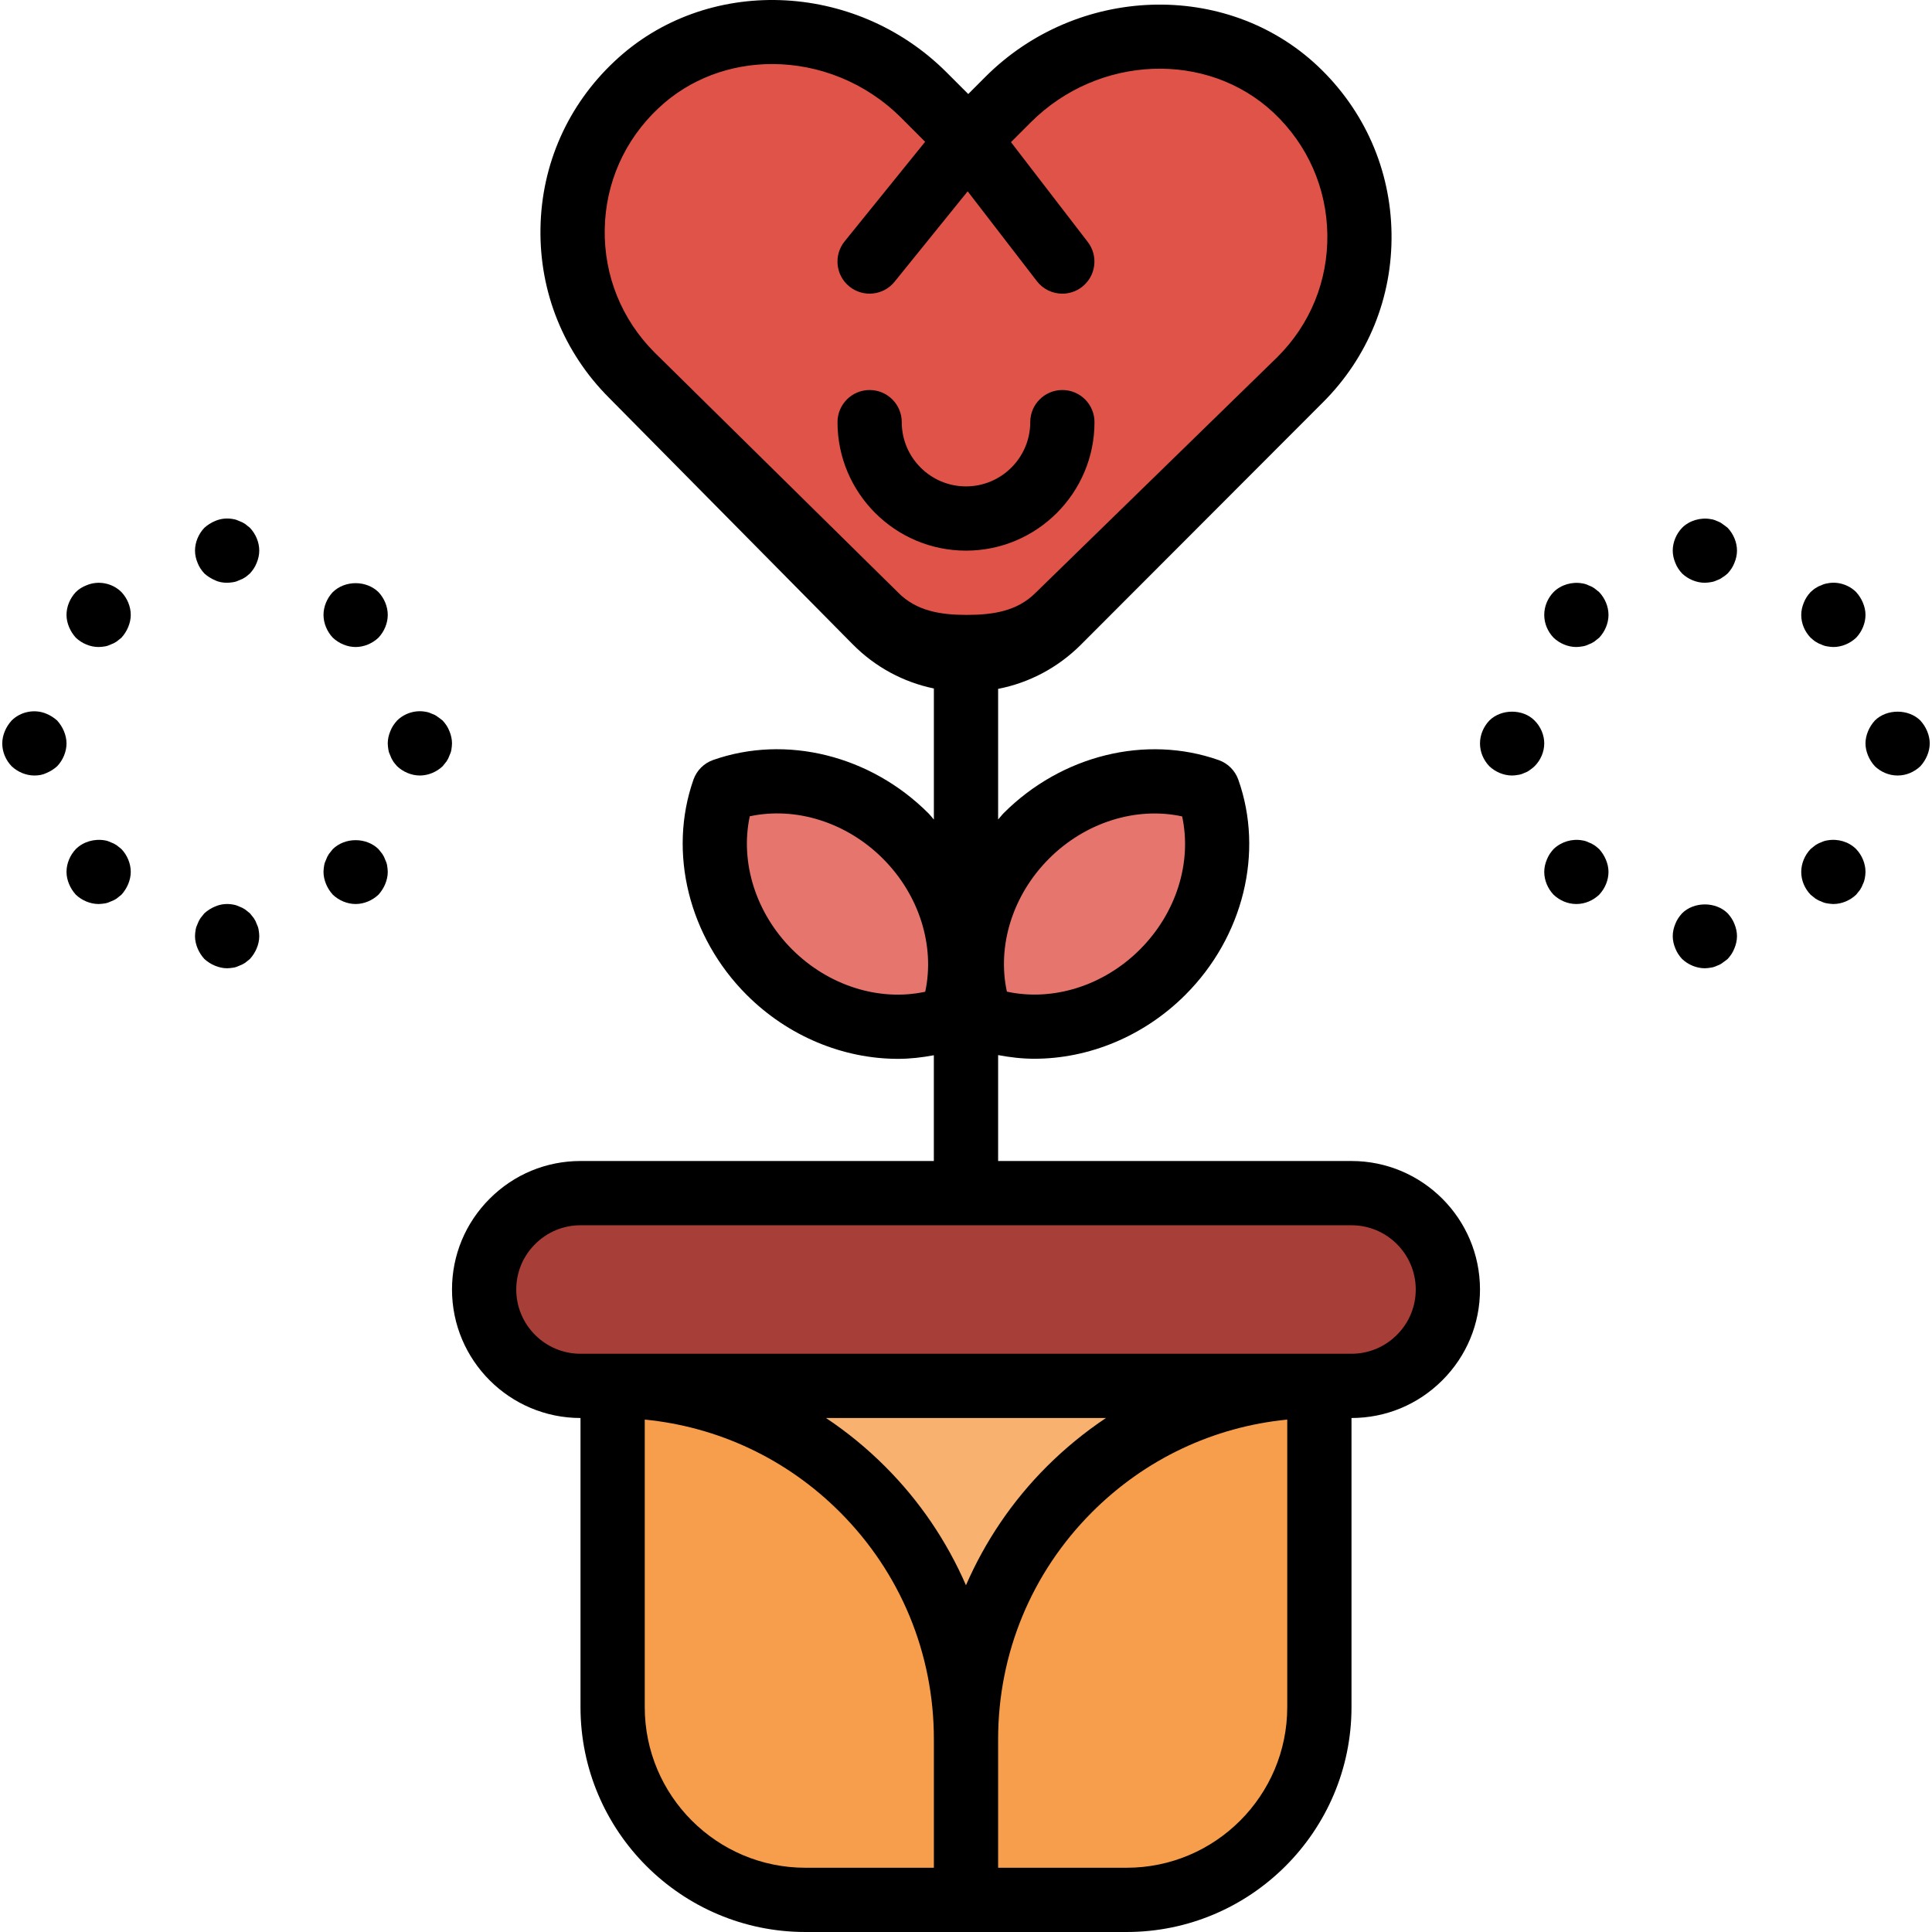 <?xml version="1.0" encoding="iso-8859-1"?>
<!-- Uploaded to: SVG Repo, www.svgrepo.com, Generator: SVG Repo Mixer Tools -->
<svg height="800px" width="800px" version="1.1" id="Layer_1" xmlns="http://www.w3.org/2000/svg" xmlns:xlink="http://www.w3.org/1999/xlink" 
	 viewBox="0 0 481.126 481.126" xml:space="preserve">
<path style="fill:#DF5349;" d="M322.643,22.246c20.8,19.6,21.2,52.32,1.12,72.32l-60.32,60.4c-12.56,12.48-32.96,12.48-45.44-0.16
	l-60.64-61.36c-20.08-20.08-19.68-52.8,1.12-72.32c20.08-18.96,52.08-16.96,71.6,2.56l11.04,11.04l9.92-9.92
	C270.563,5.286,302.563,3.366,322.643,22.246z"/>
<path style="fill:#A73E37;" d="M336.563,297.126c13.28,0,24,10.72,24,24c0,6.64-2.72,12.64-7.04,16.96
	c-4.32,4.32-10.32,7.04-16.96,7.04h-192c-13.28,0-24-10.72-24-24c0-6.64,2.72-12.64,7.04-16.96c4.32-4.32,10.32-7.04,16.96-7.04
	H336.563z"/>
<g>
	<path style="fill:#E5756D;" d="M300.851,196.838c-14.752-5.224-32.6-1.344-45.256,11.312
		c-12.656,12.656-16.536,30.504-11.312,45.256c14.752,5.224,32.6,1.344,45.256-11.312
		C302.187,229.438,306.067,211.59,300.851,196.838z"/>
	<path style="fill:#E5756D;" d="M225.523,208.166c12.64,12.64,16.56,30.48,11.36,45.28c-14.8,5.2-32.64,1.28-45.28-11.36
		c-12.64-12.64-16.56-30.48-11.36-45.28C195.043,191.606,212.883,195.526,225.523,208.166z"/>
</g>
<path style="fill:#F9B170;" d="M328.563,345.126v80c0,26.48-21.52,48-48,48h-40v-40c0-24.32-9.84-46.32-25.76-62.24
	c-15.92-15.92-37.92-25.76-62.24-25.76H328.563z"/>
<g>
	<path style="fill:#F79E4C;" d="M240.563,433.126v40h-40c-26.48,0-48-21.52-48-48v-80c24.32,0,46.32,9.84,62.24,25.76
		C230.723,386.806,240.563,408.806,240.563,433.126z"/>
	<path style="fill:#F79E4C;" d="M328.563,345.126v80c0,26.48-21.52,48-48,48h-40v-40c0-24.32,9.84-46.32,25.76-62.24
		C282.243,354.966,304.243,345.126,328.563,345.126z"/>
</g>
<path d="M336.563,289.126h-88V262.75c2.976,0.56,5.984,0.912,9.008,0.912c13.592,0,27.296-5.592,37.616-15.912
	c14.44-14.432,19.616-35.464,13.192-53.584c-0.808-2.272-2.592-4.064-4.864-4.872c-18.144-6.408-39.152-1.224-53.576,13.2
	c-0.496,0.504-0.896,1.072-1.376,1.584V171.55c7.72-1.504,14.824-5.248,20.544-10.928l60.304-60.384
	c11.256-11.216,17.344-26.16,17.12-42.064c-0.216-15.952-6.76-30.776-18.408-41.752l0,0c-22.752-21.384-59.856-20.168-82.744,2.728
	l-4.256,4.264l-5.384-5.384c-22.928-22.928-60.048-24.152-82.728-2.736c-11.624,10.904-18.168,25.672-18.416,41.584
	c-0.256,15.944,5.824,30.936,17.08,42.192l60.64,61.352c5.6,5.672,12.608,9.448,20.248,11.032v32.64
	c-0.48-0.52-0.88-1.08-1.384-1.584c-14.416-14.416-35.448-19.624-53.592-13.248c-2.288,0.808-4.088,2.608-4.896,4.896
	c-6.368,18.136-1.168,39.168,13.248,53.592c10.336,10.336,24.064,15.936,37.688,15.936c3,0,5.976-0.344,8.928-0.896v26.336h-87.992
	c-8.536,0-16.568,3.336-22.616,9.384s-9.384,14.08-9.384,22.616c0,17.648,14.352,32,32,32v72c0,30.88,25.12,56,56,56h40h40
	c30.872,0,56-25.12,56-56v-72c8.528,0,16.568-3.336,22.616-9.384c6.056-6.048,9.384-14.08,9.384-22.616
	C368.563,303.478,354.211,289.126,336.563,289.126z M261.251,213.814c9.08-9.08,21.744-12.976,33.136-10.504
	c2.48,11.424-1.432,24.056-10.504,33.136c-9.072,9.072-21.696,12.984-33.136,10.504
	C248.267,235.518,252.171,222.886,261.251,213.814z M230.411,246.974c-11.432,2.464-24.08-1.472-33.152-10.544
	s-12.992-21.712-10.544-33.152c11.464-2.448,24.08,1.48,33.152,10.544C228.939,222.894,232.859,235.534,230.411,246.974z
	 M163.019,87.79c-8.192-8.2-12.608-19.088-12.424-30.656c0.184-11.544,4.928-22.256,13.384-30.192
	c7.792-7.36,17.968-10.992,28.312-10.992c11.52,0,23.248,4.504,32.136,13.392l5.96,5.968l-20.048,24.792
	c-2.784,3.44-2.248,8.472,1.184,11.248s8.48,2.248,11.248-1.184l18.208-22.52l17.232,22.368c1.576,2.048,3.944,3.12,6.344,3.12
	c1.704,0,3.424-0.544,4.872-1.664c3.504-2.696,4.152-7.72,1.456-11.216l-19.12-24.856l4.936-4.936
	c16.84-16.832,43.96-17.888,60.464-2.392c8.472,7.976,13.216,18.744,13.384,30.328c0.16,11.536-4.248,22.368-12.44,30.52
	l-60.296,58.784c-4.56,4.528-10.6,5.424-17.04,5.424c-0.04,0-0.08,0-0.12,0c-6.432,0-12.456-0.968-16.96-5.536L163.019,87.79z
	 M160.563,425.126v-71.608c18.368,1.808,35.384,9.824,48.584,23.024c15.096,15.096,23.416,35.192,23.416,56.584v32h-32
	C178.507,465.126,160.563,447.182,160.563,425.126z M205.699,353.126h69.72c-5.248,3.504-10.192,7.544-14.76,12.104
	c-8.64,8.64-15.36,18.664-20.104,29.544c-4.736-10.88-11.464-20.912-20.104-29.544C215.899,360.67,210.955,356.63,205.699,353.126z
	 M320.563,425.126c0,22.056-17.944,40-40,40h-32v-32c0-21.384,8.312-41.48,23.416-56.584c13.2-13.2,30.216-21.216,48.584-23.024
	V425.126z M347.867,332.43c-3.032,3.032-7.048,4.696-11.304,4.696h-8h-176h-8c-8.824,0-16-7.176-16-16
	c0-4.264,1.664-8.28,4.696-11.304s7.04-4.696,11.304-4.696h192c8.824,0,16,7.176,16,16
	C352.563,325.39,350.899,329.406,347.867,332.43z"/>
<path d="M272.563,105.126c0-4.416-3.576-8-8-8s-8,3.584-8,8c0,8.824-7.176,16-16,16s-16-7.176-16-16c0-4.416-3.584-8-8-8
	s-8,3.584-8,8c0,17.648,14.352,32,32,32C258.211,137.126,272.563,122.774,272.563,105.126z"/>
<path d="M424.563,145.126c-2.08,0-4.168-0.88-5.68-2.32c-0.72-0.8-1.28-1.6-1.68-2.64c-0.4-0.96-0.64-2-0.64-3.04
	c0-2.08,0.872-4.16,2.32-5.68c1.832-1.84,4.64-2.64,7.192-2.16c0.56,0.08,1.04,0.24,1.52,0.48c0.48,0.16,0.96,0.4,1.36,0.72
	c0.48,0.32,0.88,0.64,1.28,0.96c1.448,1.52,2.328,3.6,2.328,5.68c0,1.04-0.24,2.08-0.64,3.04c-0.4,1.04-0.96,1.84-1.68,2.64
	c-0.4,0.32-0.808,0.72-1.28,0.96c-0.4,0.32-0.88,0.56-1.36,0.72c-0.488,0.24-0.96,0.4-1.52,0.48
	C425.603,145.046,425.043,145.126,424.563,145.126z"/>
<path d="M424.563,241.126c-2.08,0-4.168-0.88-5.68-2.32c-0.72-0.8-1.28-1.6-1.68-2.64c-0.4-0.96-0.64-2-0.64-3.04
	s0.24-2.08,0.64-3.04c0.4-1.04,0.96-1.84,1.68-2.64c2.96-2.96,8.4-2.96,11.36,0c0.72,0.8,1.28,1.6,1.68,2.64
	c0.4,0.96,0.64,2,0.64,3.04s-0.24,2.08-0.64,3.04c-0.4,1.04-0.96,1.84-1.68,2.64c-0.4,0.32-0.808,0.64-1.28,0.96
	c-0.4,0.32-0.88,0.56-1.36,0.72c-0.488,0.24-0.96,0.4-1.52,0.48C425.603,241.046,425.043,241.126,424.563,241.126z"/>
<path d="M472.563,193.126c-2.168,0-4.168-0.88-5.68-2.32c-0.72-0.8-1.28-1.68-1.68-2.64s-0.64-2-0.64-3.04s0.24-2.08,0.64-3.04
	c0.4-0.96,0.96-1.84,1.68-2.64c2.96-2.96,8.4-2.96,11.36,0c0.72,0.8,1.28,1.68,1.68,2.64c0.4,0.96,0.64,2,0.64,3.04
	s-0.24,2.08-0.64,3.04s-0.96,1.84-1.68,2.64C476.723,192.246,474.723,193.126,472.563,193.126z"/>
<path d="M376.563,193.126c-2.08,0-4.168-0.88-5.68-2.32c-1.448-1.52-2.32-3.52-2.32-5.68c0-2.08,0.872-4.16,2.32-5.68
	c2.96-2.96,8.4-2.96,11.28,0c1.52,1.52,2.4,3.6,2.4,5.68s-0.88,4.16-2.4,5.68c-0.32,0.32-0.728,0.64-1.2,0.96
	c-0.4,0.32-0.88,0.56-1.36,0.72c-0.488,0.24-0.96,0.4-1.52,0.48C377.603,193.046,377.043,193.126,376.563,193.126z"/>
<path d="M456.563,225.126c-0.488,0-1.04-0.08-1.52-0.16c-0.552-0.08-1.04-0.24-1.512-0.48c-0.488-0.16-0.96-0.4-1.448-0.72
	c-0.4-0.32-0.8-0.64-1.192-0.96c-1.456-1.52-2.328-3.52-2.328-5.68c0-2.08,0.872-4.16,2.32-5.68c0.4-0.32,0.8-0.64,1.192-0.96
	c0.488-0.32,0.96-0.56,1.448-0.72c0.48-0.24,0.96-0.4,1.512-0.48c2.64-0.48,5.36,0.32,7.2,2.16c1.448,1.52,2.328,3.6,2.328,5.68
	c0,0.56-0.08,1.04-0.168,1.6c-0.08,0.48-0.232,0.96-0.48,1.44c-0.168,0.48-0.4,0.96-0.72,1.44c-0.32,0.4-0.64,0.8-0.96,1.2
	C460.723,224.246,458.643,225.126,456.563,225.126z"/>
<path d="M392.563,161.126c-2.08,0-4.168-0.88-5.68-2.32c-1.448-1.52-2.32-3.52-2.32-5.68s0.872-4.16,2.32-5.68
	c1.832-1.84,4.64-2.64,7.192-2.16c0.56,0.08,1.04,0.24,1.52,0.48c0.48,0.16,0.96,0.4,1.44,0.72c0.4,0.32,0.808,0.64,1.2,0.96
	c1.448,1.52,2.328,3.6,2.328,5.68s-0.88,4.16-2.32,5.68c-0.4,0.32-0.808,0.64-1.2,0.96c-0.48,0.32-0.96,0.56-1.44,0.72
	c-0.488,0.24-0.96,0.4-1.52,0.48C393.603,161.046,393.043,161.126,392.563,161.126z"/>
<path d="M392.563,225.126c-2.168,0-4.168-0.88-5.68-2.32c-1.448-1.52-2.32-3.6-2.32-5.68c0-1.04,0.24-2.08,0.64-3.04
	c0.4-1.04,0.96-1.84,1.68-2.64c1.92-1.84,4.64-2.64,7.192-2.16c0.56,0.08,1.04,0.24,1.52,0.48c0.48,0.16,0.96,0.4,1.44,0.72
	c0.4,0.24,0.808,0.64,1.2,0.96c0.72,0.8,1.28,1.68,1.68,2.64c0.408,0.96,0.648,2,0.648,3.04c0,2.08-0.88,4.16-2.32,5.68
	C396.723,224.246,394.723,225.126,392.563,225.126z"/>
<path d="M456.563,161.126c-0.488,0-1.04-0.08-1.52-0.16c-0.552-0.08-1.04-0.24-1.512-0.48c-0.488-0.16-0.96-0.4-1.448-0.72
	c-0.4-0.24-0.8-0.64-1.192-0.96c-1.456-1.52-2.328-3.52-2.328-5.68c0-1.04,0.24-2.08,0.64-3.04c0.4-1.04,0.96-1.84,1.68-2.64
	c0.4-0.32,0.8-0.72,1.192-0.96c0.488-0.32,0.96-0.56,1.448-0.72c0.48-0.24,0.96-0.4,1.512-0.48c2.56-0.56,5.36,0.32,7.2,2.16
	c0.72,0.8,1.28,1.68,1.68,2.64c0.408,0.96,0.648,2,0.648,3.04c0,2.08-0.88,4.16-2.32,5.68
	C460.723,160.246,458.643,161.126,456.563,161.126z"/>
<path d="M56.563,145.126c-1.04,0-2.08-0.16-3.04-0.64c-0.96-0.4-1.84-0.96-2.64-1.68c-0.72-0.8-1.28-1.6-1.68-2.64
	c-0.4-0.96-0.64-2-0.64-3.04c0-2.08,0.88-4.16,2.32-5.68c0.8-0.72,1.68-1.28,2.64-1.68c1.44-0.64,3.04-0.8,4.64-0.48
	c0.48,0.08,0.96,0.24,1.44,0.48c0.48,0.16,0.96,0.4,1.44,0.72c0.4,0.32,0.8,0.64,1.2,0.96c1.44,1.52,2.32,3.6,2.32,5.68
	c0,1.04-0.24,2.08-0.64,3.04c-0.4,1.04-0.96,1.84-1.68,2.64c-0.4,0.32-0.8,0.72-1.2,0.96c-0.48,0.32-0.96,0.56-1.44,0.72
	c-0.48,0.24-0.96,0.4-1.44,0.48C57.603,145.046,57.123,145.126,56.563,145.126z"/>
<path d="M56.563,241.126c-1.04,0-2.08-0.24-3.04-0.64s-1.84-0.96-2.64-1.68c-0.72-0.8-1.28-1.68-1.68-2.64s-0.64-2-0.64-3.04
	c0-0.56,0.08-1.04,0.16-1.6c0.08-0.48,0.24-0.96,0.48-1.44c0.16-0.48,0.4-0.96,0.72-1.44c0.32-0.4,0.64-0.8,0.96-1.2
	c0.8-0.72,1.68-1.28,2.64-1.68c1.44-0.64,3.04-0.8,4.64-0.48c0.48,0.08,0.96,0.24,1.44,0.48c0.48,0.16,0.96,0.4,1.44,0.72
	c0.4,0.32,0.8,0.64,1.2,0.96c0.32,0.4,0.64,0.8,0.96,1.2c0.32,0.48,0.56,0.96,0.72,1.44c0.24,0.48,0.4,0.96,0.48,1.44
	c0.08,0.56,0.16,1.04,0.16,1.6c0,1.04-0.24,2.08-0.64,3.04c-0.4,0.96-0.96,1.84-1.68,2.64c-0.4,0.32-0.8,0.64-1.2,0.96
	c-0.48,0.32-0.96,0.56-1.44,0.72c-0.48,0.24-0.96,0.4-1.44,0.48C57.603,241.046,57.123,241.126,56.563,241.126z"/>
<path d="M104.563,193.126c-2.08,0-4.16-0.88-5.68-2.32c-0.32-0.4-0.72-0.8-0.96-1.2c-0.32-0.48-0.56-0.96-0.72-1.44
	c-0.24-0.48-0.4-0.96-0.48-1.44c-0.08-0.56-0.16-1.04-0.16-1.6c0-1.04,0.24-2.08,0.64-3.04c0.4-1.04,0.96-1.84,1.68-2.64
	c1.84-1.84,4.64-2.72,7.28-2.16c0.48,0.08,0.96,0.24,1.44,0.48c0.48,0.16,0.96,0.4,1.36,0.72c0.48,0.32,0.88,0.64,1.28,0.96
	c0.72,0.8,1.28,1.6,1.68,2.64c0.4,0.96,0.64,2,0.64,3.04c0,0.56-0.08,1.04-0.16,1.6c-0.08,0.48-0.24,0.96-0.48,1.44
	c-0.16,0.48-0.4,0.96-0.72,1.44c-0.32,0.4-0.64,0.8-0.96,1.2C108.723,192.246,106.643,193.126,104.563,193.126z"/>
<path d="M8.563,193.126c-2.08,0-4.16-0.88-5.68-2.32c-1.44-1.52-2.32-3.52-2.32-5.68c0-1.04,0.24-2.08,0.64-3.04
	c0.4-0.96,0.96-1.84,1.68-2.64c2.24-2.24,5.76-2.96,8.72-1.68c0.96,0.4,1.84,0.96,2.64,1.68c0.72,0.8,1.28,1.68,1.68,2.64
	c0.4,0.96,0.64,2,0.64,3.04c0,2.08-0.88,4.16-2.32,5.68c-0.8,0.72-1.68,1.28-2.64,1.68C10.643,192.966,9.603,193.126,8.563,193.126z
	"/>
<path d="M88.563,225.126c-2.08,0-4.16-0.88-5.68-2.32c-0.72-0.8-1.28-1.68-1.68-2.64c-0.4-0.96-0.64-2-0.64-3.04
	c0-0.56,0.08-1.04,0.16-1.6c0.08-0.48,0.24-0.96,0.48-1.44c0.16-0.48,0.4-0.96,0.72-1.44c0.32-0.4,0.64-0.8,0.96-1.2
	c3.04-2.96,8.32-2.96,11.36,0c0.32,0.4,0.64,0.8,0.96,1.2c0.32,0.48,0.56,0.96,0.72,1.44c0.24,0.48,0.4,0.96,0.48,1.44
	c0.08,0.56,0.16,1.04,0.16,1.6c0,1.04-0.24,2.08-0.64,3.04c-0.4,0.96-0.96,1.84-1.68,2.64
	C92.723,224.246,90.643,225.126,88.563,225.126z"/>
<path d="M24.563,161.126c-2.08,0-4.16-0.88-5.68-2.32c-0.72-0.8-1.28-1.68-1.68-2.64c-0.4-0.96-0.64-2-0.64-3.04
	c0-2.08,0.88-4.16,2.32-5.68c0.72-0.72,1.6-1.28,2.64-1.68c2.96-1.28,6.48-0.56,8.72,1.68c1.44,1.52,2.32,3.6,2.32,5.68
	c0,1.04-0.24,2.08-0.64,3.04c-0.4,0.96-0.96,1.84-1.68,2.64c-0.4,0.32-0.8,0.64-1.2,0.96c-0.48,0.32-0.96,0.56-1.44,0.72
	c-0.48,0.24-0.96,0.4-1.44,0.48C25.603,161.046,25.123,161.126,24.563,161.126z"/>
<path d="M24.563,225.126c-2.08,0-4.16-0.88-5.68-2.32c-0.72-0.8-1.28-1.68-1.68-2.64c-0.4-0.96-0.64-2-0.64-3.04
	c0-2.08,0.88-4.16,2.32-5.68c1.84-1.84,4.64-2.64,7.28-2.16c0.48,0.08,0.96,0.24,1.44,0.48c0.48,0.16,0.96,0.4,1.44,0.72
	c0.4,0.32,0.8,0.64,1.2,0.96c1.44,1.52,2.32,3.6,2.32,5.68c0,1.04-0.24,2.08-0.64,3.04c-0.4,0.96-0.96,1.84-1.68,2.64
	c-0.4,0.32-0.8,0.64-1.2,0.96c-0.48,0.32-0.96,0.56-1.44,0.72c-0.48,0.24-0.96,0.4-1.44,0.48
	C25.603,225.046,25.123,225.126,24.563,225.126z"/>
<path d="M88.563,161.126c-2.08,0-4.16-0.88-5.68-2.32c-1.44-1.52-2.32-3.6-2.32-5.68s0.88-4.16,2.32-5.68
	c3.04-2.96,8.32-2.96,11.36,0c1.44,1.52,2.32,3.6,2.32,5.68s-0.88,4.16-2.32,5.68C92.723,160.246,90.643,161.126,88.563,161.126z"/>
</svg>